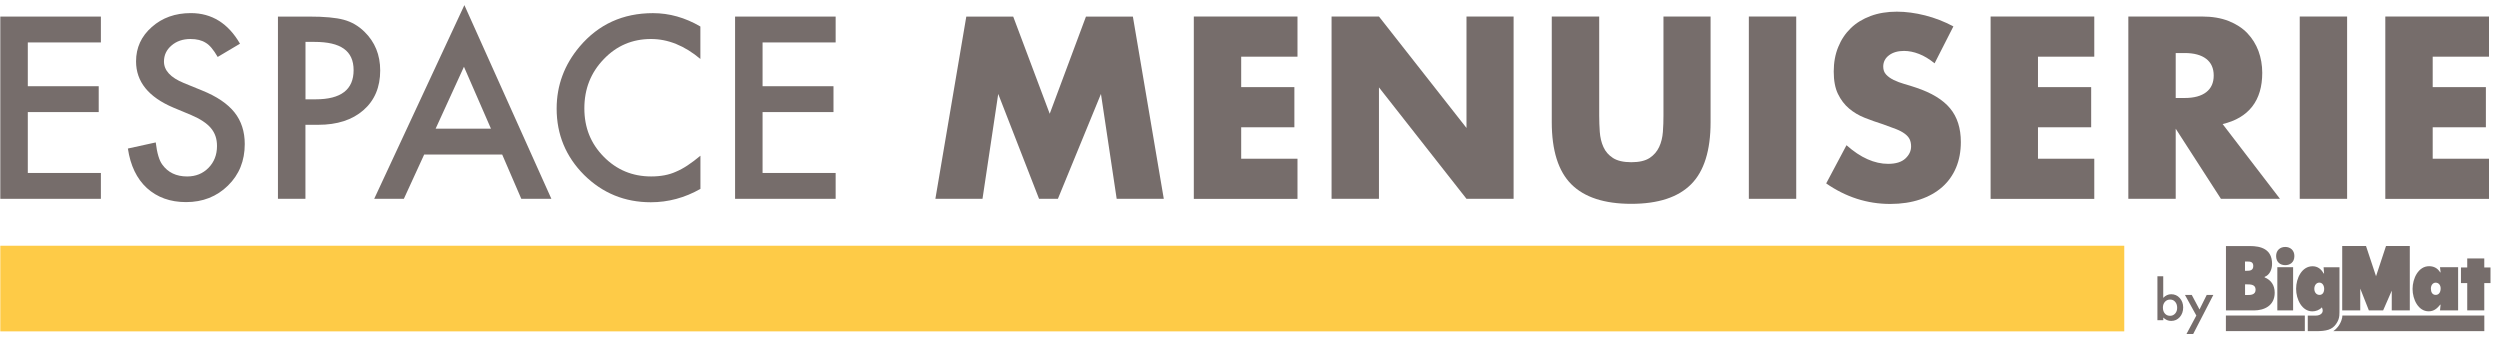 <?xml version="1.0" encoding="UTF-8"?><svg width="225" height="31" viewBox="0 0 225 31" fill="none" xmlns="http://www.w3.org/2000/svg">
<path d="M9.079 3.819H2.502V7.76H8.884V10.087H2.502V15.567H9.079V17.894H0.028V1.492H9.079V3.819Z" fill="#766D6B"/>
<path d="M21.6 3.933L19.592 5.125C19.216 4.474 18.86 4.047 18.518 3.852C18.162 3.624 17.706 3.51 17.146 3.51C16.457 3.51 15.888 3.705 15.437 4.094C14.985 4.479 14.757 4.958 14.757 5.538C14.757 6.34 15.351 6.981 16.543 7.471L18.181 8.14C19.511 8.677 20.484 9.337 21.102 10.111C21.719 10.885 22.028 11.839 22.028 12.965C22.028 14.475 21.524 15.719 20.518 16.702C19.506 17.695 18.248 18.189 16.747 18.189C15.322 18.189 14.15 17.766 13.219 16.925C12.307 16.085 11.737 14.898 11.509 13.368L14.017 12.818C14.131 13.782 14.33 14.447 14.61 14.817C15.118 15.524 15.864 15.881 16.842 15.881C17.616 15.881 18.257 15.624 18.765 15.107C19.273 14.589 19.53 13.934 19.53 13.141C19.53 12.822 19.487 12.528 19.397 12.262C19.307 11.996 19.169 11.754 18.984 11.531C18.799 11.308 18.552 11.099 18.257 10.904C17.963 10.709 17.607 10.524 17.194 10.348L15.612 9.688C13.366 8.739 12.245 7.352 12.245 5.524C12.245 4.289 12.716 3.263 13.661 2.432C14.601 1.596 15.774 1.179 17.174 1.179C19.064 1.179 20.541 2.1 21.605 3.942L21.6 3.933Z" fill="#766D6B"/>
<path d="M27.489 11.232V17.894H25.015V1.492H27.822C29.194 1.492 30.234 1.587 30.932 1.777C31.64 1.967 32.262 2.328 32.803 2.86C33.744 3.781 34.218 4.939 34.218 6.345C34.218 7.846 33.715 9.038 32.708 9.916C31.702 10.795 30.348 11.232 28.639 11.232H27.489ZM27.489 8.938H28.416C30.69 8.938 31.825 8.064 31.825 6.312C31.825 4.56 30.652 3.771 28.311 3.771H27.494V8.933L27.489 8.938Z" fill="#766D6B"/>
<path d="M45.198 13.91H38.175L36.347 17.894H33.678L41.794 0.461L49.624 17.894H46.917L45.198 13.91ZM44.187 11.583L41.756 6.008L39.206 11.583H44.187Z" fill="#766D6B"/>
<path d="M63.034 2.375V5.305C61.605 4.108 60.123 3.51 58.594 3.51C56.908 3.51 55.488 4.118 54.334 5.329C53.171 6.535 52.592 8.007 52.592 9.75C52.592 11.493 53.171 12.922 54.334 14.104C55.498 15.287 56.918 15.88 58.603 15.88C59.472 15.88 60.213 15.738 60.826 15.458C61.168 15.315 61.519 15.126 61.885 14.883C62.25 14.641 62.635 14.351 63.039 14.014V17.001C61.624 17.804 60.137 18.203 58.575 18.203C56.229 18.203 54.23 17.386 52.572 15.748C50.925 14.1 50.098 12.105 50.098 9.778C50.098 7.689 50.787 5.827 52.169 4.189C53.869 2.185 56.068 1.183 58.765 1.183C60.237 1.183 61.662 1.582 63.034 2.385V2.375Z" fill="#766D6B"/>
<path d="M75.208 3.819H68.631V7.76H75.014V10.087H68.631V15.567H75.208V17.894H66.157V1.492H75.208V3.819Z" fill="#766D6B"/>
<path d="M84.184 17.894L86.967 1.492H91.189L94.475 10.239L97.737 1.492H101.959L104.741 17.894H100.501L99.086 8.454L95.211 17.894H93.515L89.84 8.454L88.425 17.894H84.184Z" fill="#766D6B"/>
<path d="M116.774 5.101H111.707V7.841H116.494V11.455H111.707V14.285H116.774V17.899H107.443V1.487H116.774V5.101Z" fill="#766D6B"/>
<path d="M119.841 17.894V1.487H124.106L131.984 11.517V1.487H136.224V17.894H131.984L124.106 7.865V17.894H119.841Z" fill="#766D6B"/>
<path d="M143.928 1.487V10.405C143.928 10.885 143.947 11.374 143.98 11.873C144.018 12.371 144.123 12.827 144.308 13.231C144.488 13.639 144.778 13.967 145.167 14.219C145.557 14.47 146.107 14.599 146.82 14.599C147.532 14.599 148.078 14.47 148.463 14.219C148.848 13.967 149.132 13.635 149.322 13.231C149.512 12.827 149.622 12.371 149.66 11.873C149.698 11.374 149.712 10.885 149.712 10.405V1.487H153.952V10.994C153.952 13.549 153.368 15.411 152.2 16.584C151.032 17.756 149.237 18.345 146.815 18.345C144.393 18.345 142.593 17.756 141.42 16.584C140.248 15.411 139.659 13.544 139.659 10.994V1.487H143.923H143.928Z" fill="#766D6B"/>
<path d="M161.66 1.487V17.894H157.396V1.487H161.66Z" fill="#766D6B"/>
<path d="M174.102 5.69C173.636 5.315 173.176 5.034 172.71 4.854C172.245 4.674 171.798 4.583 171.362 4.583C170.811 4.583 170.36 4.712 170.013 4.973C169.666 5.234 169.491 5.576 169.491 5.994C169.491 6.283 169.576 6.526 169.752 6.711C169.927 6.901 170.155 7.062 170.436 7.2C170.72 7.338 171.039 7.456 171.395 7.561C171.751 7.661 172.102 7.77 172.449 7.888C173.84 8.354 174.861 8.971 175.507 9.75C176.153 10.524 176.476 11.536 176.476 12.784C176.476 13.625 176.334 14.389 176.053 15.069C175.768 15.752 175.355 16.337 174.814 16.821C174.268 17.305 173.603 17.685 172.81 17.951C172.017 18.217 171.124 18.355 170.122 18.355C168.047 18.355 166.128 17.737 164.357 16.507L166.185 13.069C166.822 13.634 167.453 14.057 168.08 14.332C168.702 14.608 169.32 14.746 169.927 14.746C170.626 14.746 171.143 14.584 171.485 14.266C171.827 13.948 171.998 13.587 171.998 13.179C171.998 12.932 171.955 12.718 171.87 12.537C171.784 12.357 171.637 12.191 171.433 12.039C171.229 11.887 170.967 11.744 170.64 11.616C170.312 11.488 169.918 11.341 169.453 11.179C168.902 11.004 168.36 10.814 167.833 10.605C167.301 10.396 166.831 10.116 166.418 9.769C166.005 9.422 165.673 8.981 165.416 8.454C165.16 7.926 165.036 7.252 165.036 6.44C165.036 5.628 165.169 4.892 165.44 4.232C165.706 3.572 166.086 3.007 166.57 2.537C167.054 2.066 167.653 1.701 168.356 1.44C169.058 1.178 169.847 1.05 170.716 1.05C171.528 1.05 172.378 1.164 173.261 1.387C174.144 1.611 174.994 1.943 175.806 2.375L174.111 5.704L174.102 5.69Z" fill="#766D6B"/>
<path d="M188.485 5.101H183.418V7.841H188.205V11.455H183.418V14.285H188.485V17.899H179.154V1.487H188.485V5.101Z" fill="#766D6B"/>
<path d="M205.193 17.894H199.884L195.814 11.583V17.894H191.55V1.487H198.184C199.096 1.487 199.894 1.62 200.577 1.891C201.261 2.162 201.822 2.527 202.263 2.988C202.705 3.453 203.037 3.99 203.265 4.598C203.488 5.206 203.602 5.861 203.602 6.554C203.602 7.803 203.303 8.815 202.7 9.589C202.097 10.363 201.209 10.89 200.036 11.165L205.193 17.889V17.894ZM195.814 8.819H196.622C197.462 8.819 198.108 8.644 198.559 8.297C199.01 7.95 199.234 7.447 199.234 6.796C199.234 6.146 199.01 5.642 198.559 5.296C198.108 4.949 197.462 4.773 196.622 4.773H195.814V8.819Z" fill="#766D6B"/>
<path d="M211.24 1.487V17.894H206.976V1.487H211.24Z" fill="#766D6B"/>
<path d="M224.01 5.101H218.943V7.841H223.729V11.455H218.943V14.285H224.01V17.899H214.678V1.487H224.01V5.101Z" fill="#766D6B"/>
<path d="M191.184 22.116H0.028V29.823H191.184V22.116Z" fill="#FECB47"/>
<path d="M202.05 26.551H202.259C202.563 26.551 203.004 26.541 203.004 26.067C203.004 25.592 202.529 25.592 202.235 25.592H202.055V26.551H202.05ZM202.221 24.371C202.491 24.371 202.795 24.343 202.795 23.939C202.795 23.507 202.449 23.54 202.178 23.54H202.05V24.371H202.221ZM200.331 22.144H202.491C203.479 22.144 204.486 22.415 204.486 23.749C204.486 24.257 204.263 24.756 203.816 24.917V24.965C204.372 25.188 204.723 25.649 204.723 26.342C204.723 27.534 203.75 27.938 202.857 27.938H200.336V22.144H200.331Z" fill="#766D6B"/>
<path d="M206.494 23.042C206.494 23.617 206.1 23.864 205.672 23.864C205.245 23.864 204.851 23.612 204.851 23.042C204.851 22.534 205.202 22.225 205.672 22.225C206.142 22.225 206.494 22.534 206.494 23.042ZM204.96 24.049H206.38V27.933H204.96V24.049Z" fill="#766D6B"/>
<path d="M208.758 26.542C209.043 26.542 209.176 26.295 209.176 26C209.176 25.706 209.02 25.435 208.744 25.435C208.469 25.435 208.288 25.682 208.288 25.991C208.288 26.299 208.469 26.542 208.758 26.542ZM208.45 28.398C208.45 28.398 208.725 28.427 208.939 28.218C209.157 27.995 208.967 27.662 208.967 27.662C208.754 27.904 208.412 28.023 208.117 28.023C207.182 28.023 206.65 26.955 206.65 25.991C206.65 25.027 207.177 23.963 208.127 23.963C208.564 23.963 208.901 24.196 209.124 24.609H209.167L209.124 24.053H210.553V27.71C210.553 28 210.553 28.213 210.539 28.403C210.511 28.669 210.439 28.883 210.245 29.163C209.889 29.671 209.385 29.804 208.45 29.804H207.699V28.403H208.454L208.45 28.398Z" fill="#766D6B"/>
<path d="M207.435 28.398H200.331V29.799H207.435V28.398Z" fill="#766D6B"/>
<path d="M210.81 28.398H223.589V29.799H209.998C209.998 29.799 210.359 29.581 210.596 29.13C210.838 28.674 210.81 28.398 210.81 28.398Z" fill="#766D6B"/>
<path d="M214.484 27.933H213.197L212.423 25.972V27.933H210.799V22.14H212.941L213.843 24.86L214.741 22.14H216.882V27.933H215.258V26.162L214.484 27.933Z" fill="#766D6B"/>
<path d="M219.211 26.541C219.529 26.541 219.658 26.257 219.658 25.957C219.658 25.658 219.477 25.44 219.211 25.44C218.945 25.44 218.779 25.687 218.779 25.972C218.779 26.28 218.907 26.541 219.211 26.541ZM219.658 27.42H219.62C219.316 27.786 219.045 28.018 218.575 28.018C217.649 28.018 217.131 26.95 217.131 26.005C217.131 25.06 217.654 23.958 218.618 23.958C219.031 23.958 219.373 24.124 219.615 24.509H219.653L219.601 24.048H221.23V27.933H219.601L219.653 27.42H219.658Z" fill="#766D6B"/>
<path d="M224.145 24.072H223.585V23.26H222.051V24.072H221.486V25.478H222.051V27.933H223.585V25.478H224.145V24.072Z" fill="#766D6B"/>
<path d="M194.691 24.87V26.808C194.9 26.589 195.142 26.48 195.408 26.48C195.716 26.48 195.973 26.594 196.177 26.822C196.381 27.05 196.486 27.335 196.486 27.672C196.486 28.009 196.381 28.313 196.177 28.541C195.973 28.769 195.716 28.883 195.403 28.883C195.137 28.883 194.904 28.783 194.695 28.579V28.817H194.168V24.866H194.695L194.691 24.87ZM195.944 27.701C195.944 27.482 195.887 27.306 195.769 27.169C195.65 27.026 195.498 26.96 195.317 26.96C195.123 26.96 194.966 27.026 194.843 27.164C194.724 27.297 194.662 27.473 194.662 27.686C194.662 27.9 194.719 28.085 194.838 28.218C194.957 28.356 195.113 28.422 195.308 28.422C195.488 28.422 195.64 28.356 195.764 28.218C195.887 28.08 195.944 27.91 195.944 27.705V27.701Z" fill="#766D6B"/>
<path d="M197.67 28.399L196.645 26.542H197.257L197.955 27.853L198.606 26.542H199.2L197.386 30.061H196.782L197.67 28.399Z" fill="#766D6B"/>
</svg>
